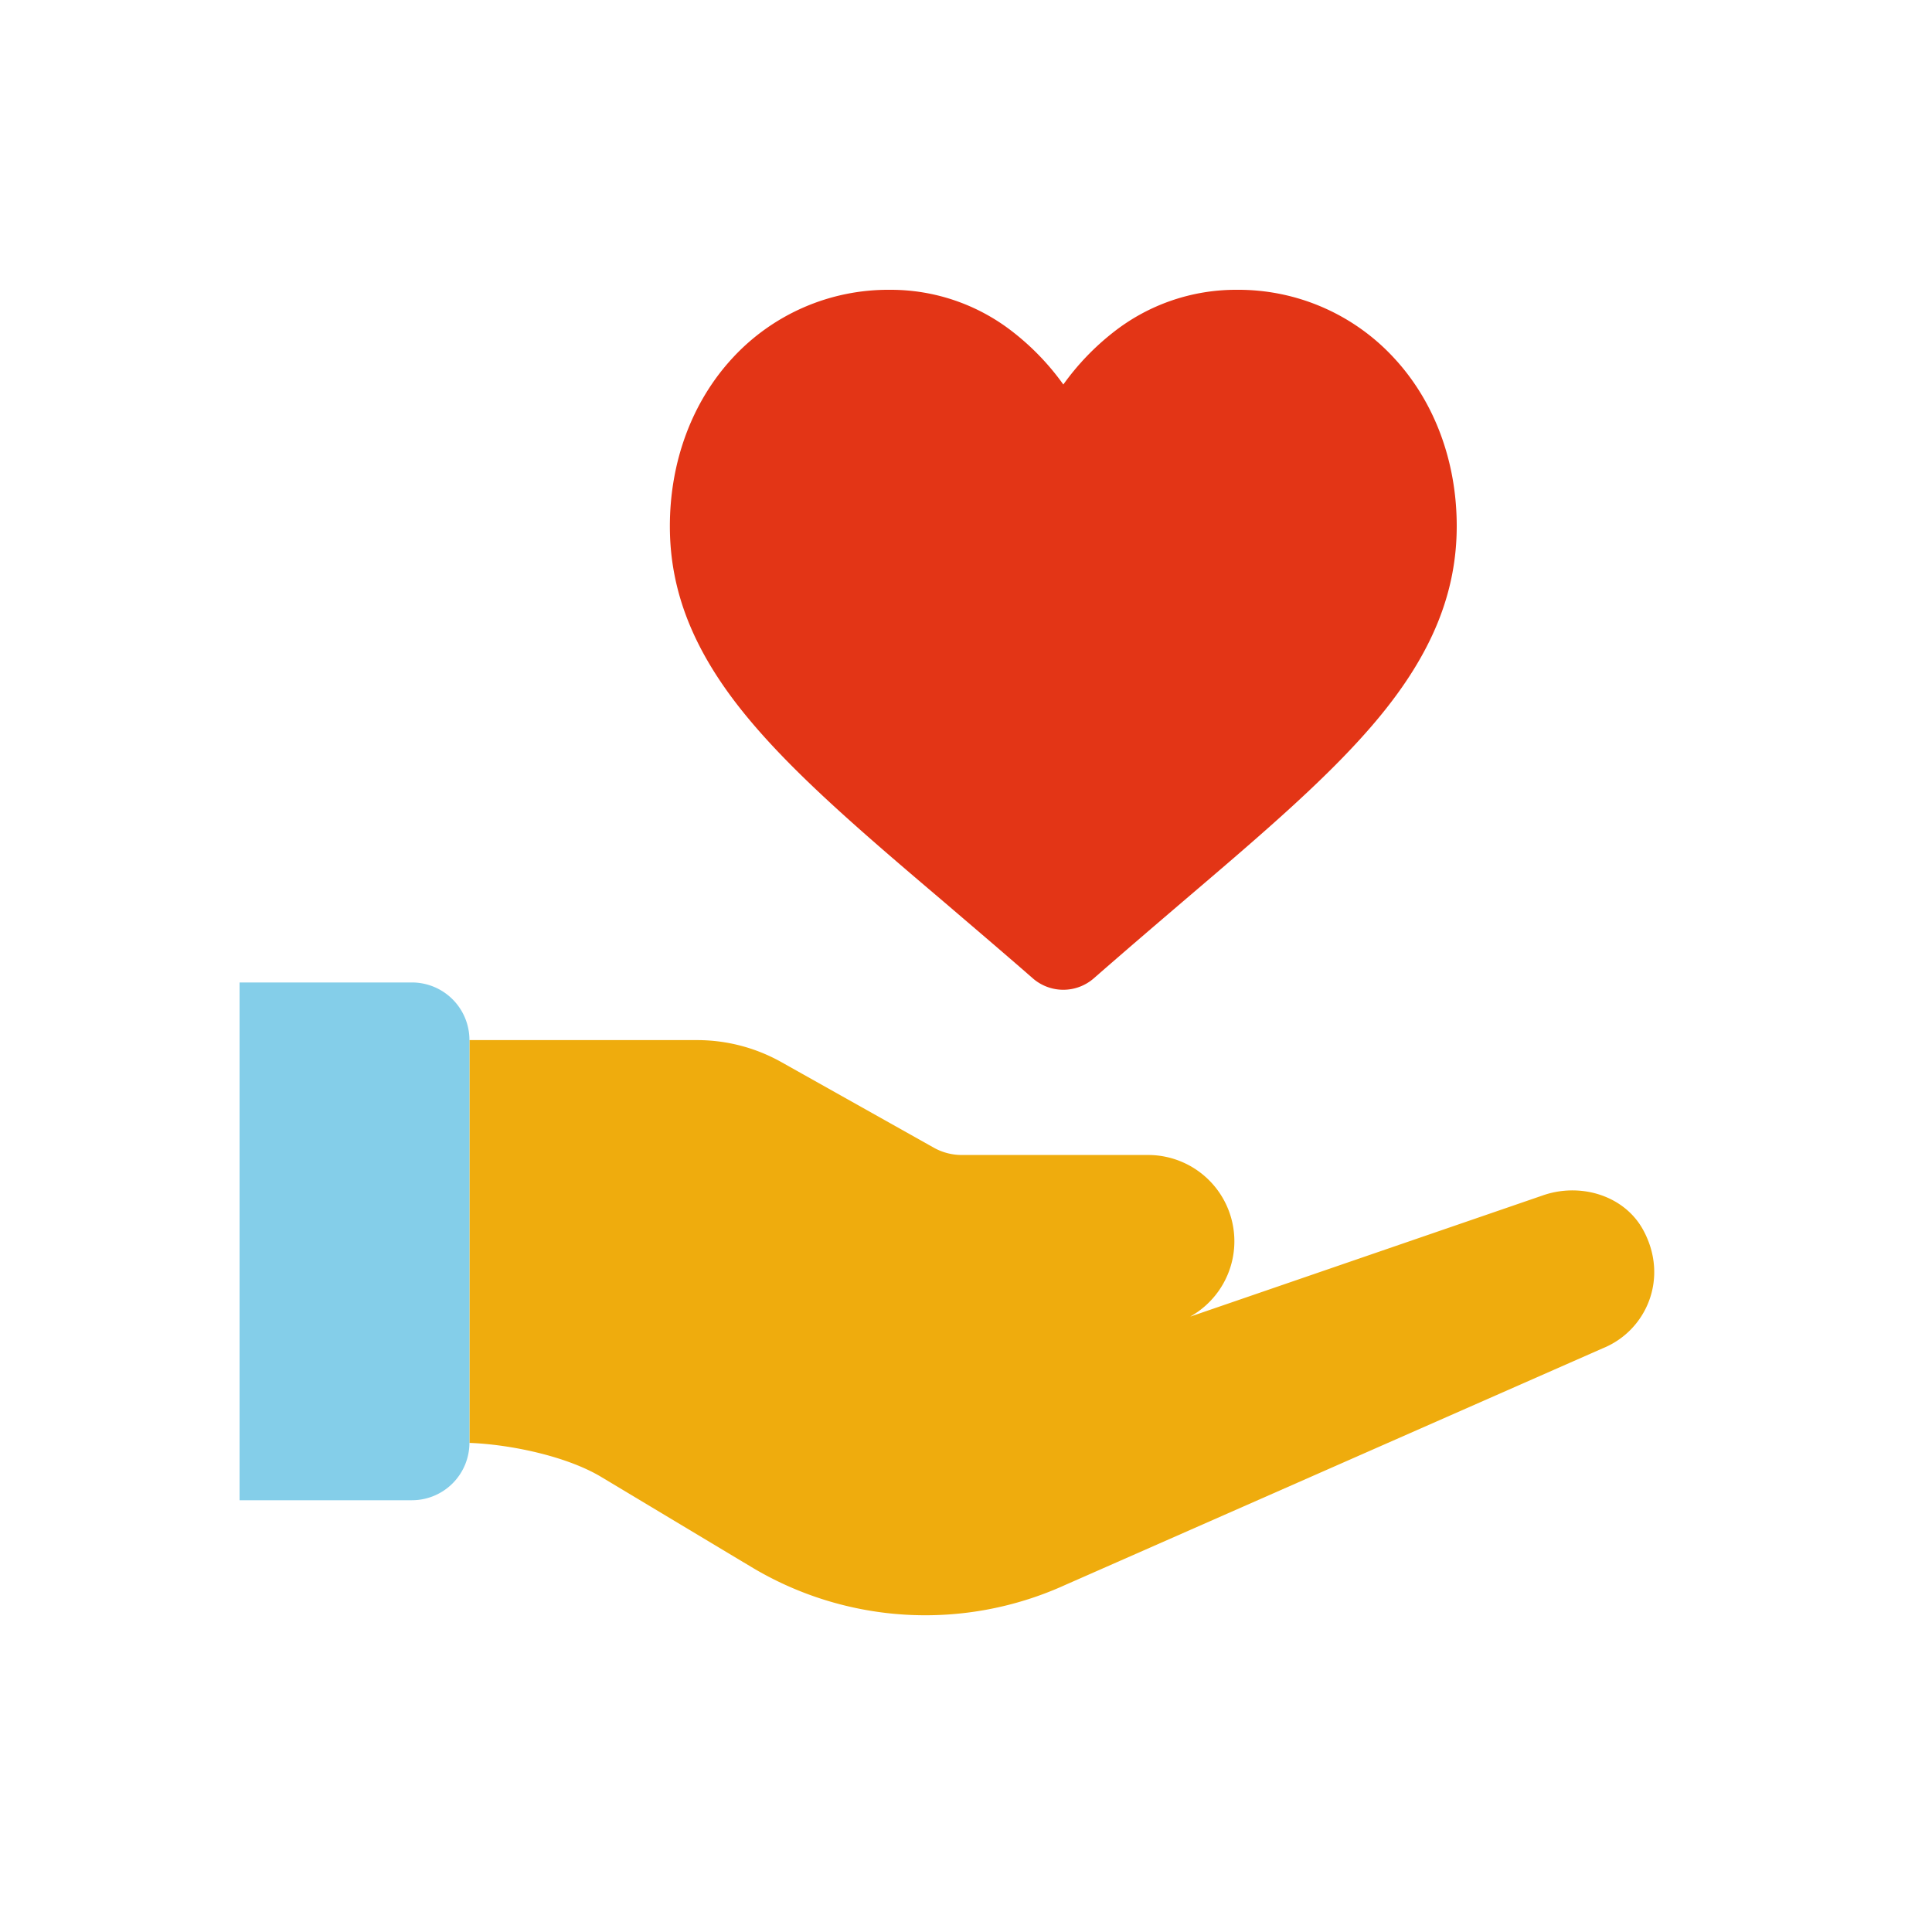 <svg id="fd2440b3-8051-4450-af0b-714ababf5507" data-name="Layer 1" xmlns="http://www.w3.org/2000/svg" viewBox="0 0 500 500"><defs><style>.f6632f74-6767-4612-bfe4-d7c41af61557{fill:#efac0d;}.bbbc6407-58c3-475b-97f6-9fe883f753d9{fill:#84cee9;}.bae4159f-2583-469d-92e8-097c68ceabef{fill:#e33516;}</style></defs><path class="f6632f74-6767-4612-bfe4-d7c41af61557" d="M308.12,340.71l90.93-31.26c9.75-3.52,21.31-.19,26.24,8.93,6.69,12.37.83,26-10.53,30.57L275.69,410.18a87.41,87.41,0,0,1-81.2-4.62l-38.93-23.35c-9-5.39-23.63-8.41-34.07-8.79V269.18h58.92a44.53,44.53,0,0,1,21.89,5.74L241.63,297a14.82,14.82,0,0,0,7.3,1.91h48.2a22.33,22.33,0,0,1,11,41.76Z"/><path class="bbbc6407-58c3-475b-97f6-9fe883f753d9" d="M121.49,269.18V373.42a14.89,14.89,0,0,1-14.89,14.84H62v-134H106.6A14.89,14.89,0,0,1,121.49,269.18Z"/><path class="bae4159f-2583-469d-92e8-097c68ceabef" d="M360.85,92.73A54.76,54.76,0,0,0,320.12,75a51.3,51.3,0,0,0-32,11,65.58,65.58,0,0,0-12.93,13.51A65.36,65.36,0,0,0,262.25,86a51.25,51.25,0,0,0-32-11,54.78,54.78,0,0,0-40.74,17.73c-10.41,11.3-16.15,26.74-16.15,43.47,0,17.22,6.42,33,20.2,49.61,12.32,14.88,30,30,50.56,47.46,7,6,14.94,12.74,23.19,19.94a12,12,0,0,0,15.74,0c8.24-7.21,16.19-14,23.2-20,20.51-17.48,38.23-32.57,50.55-47.45,13.78-16.62,20.2-32.39,20.2-49.61C377,119.47,371.27,104,360.85,92.73Z"/></svg>